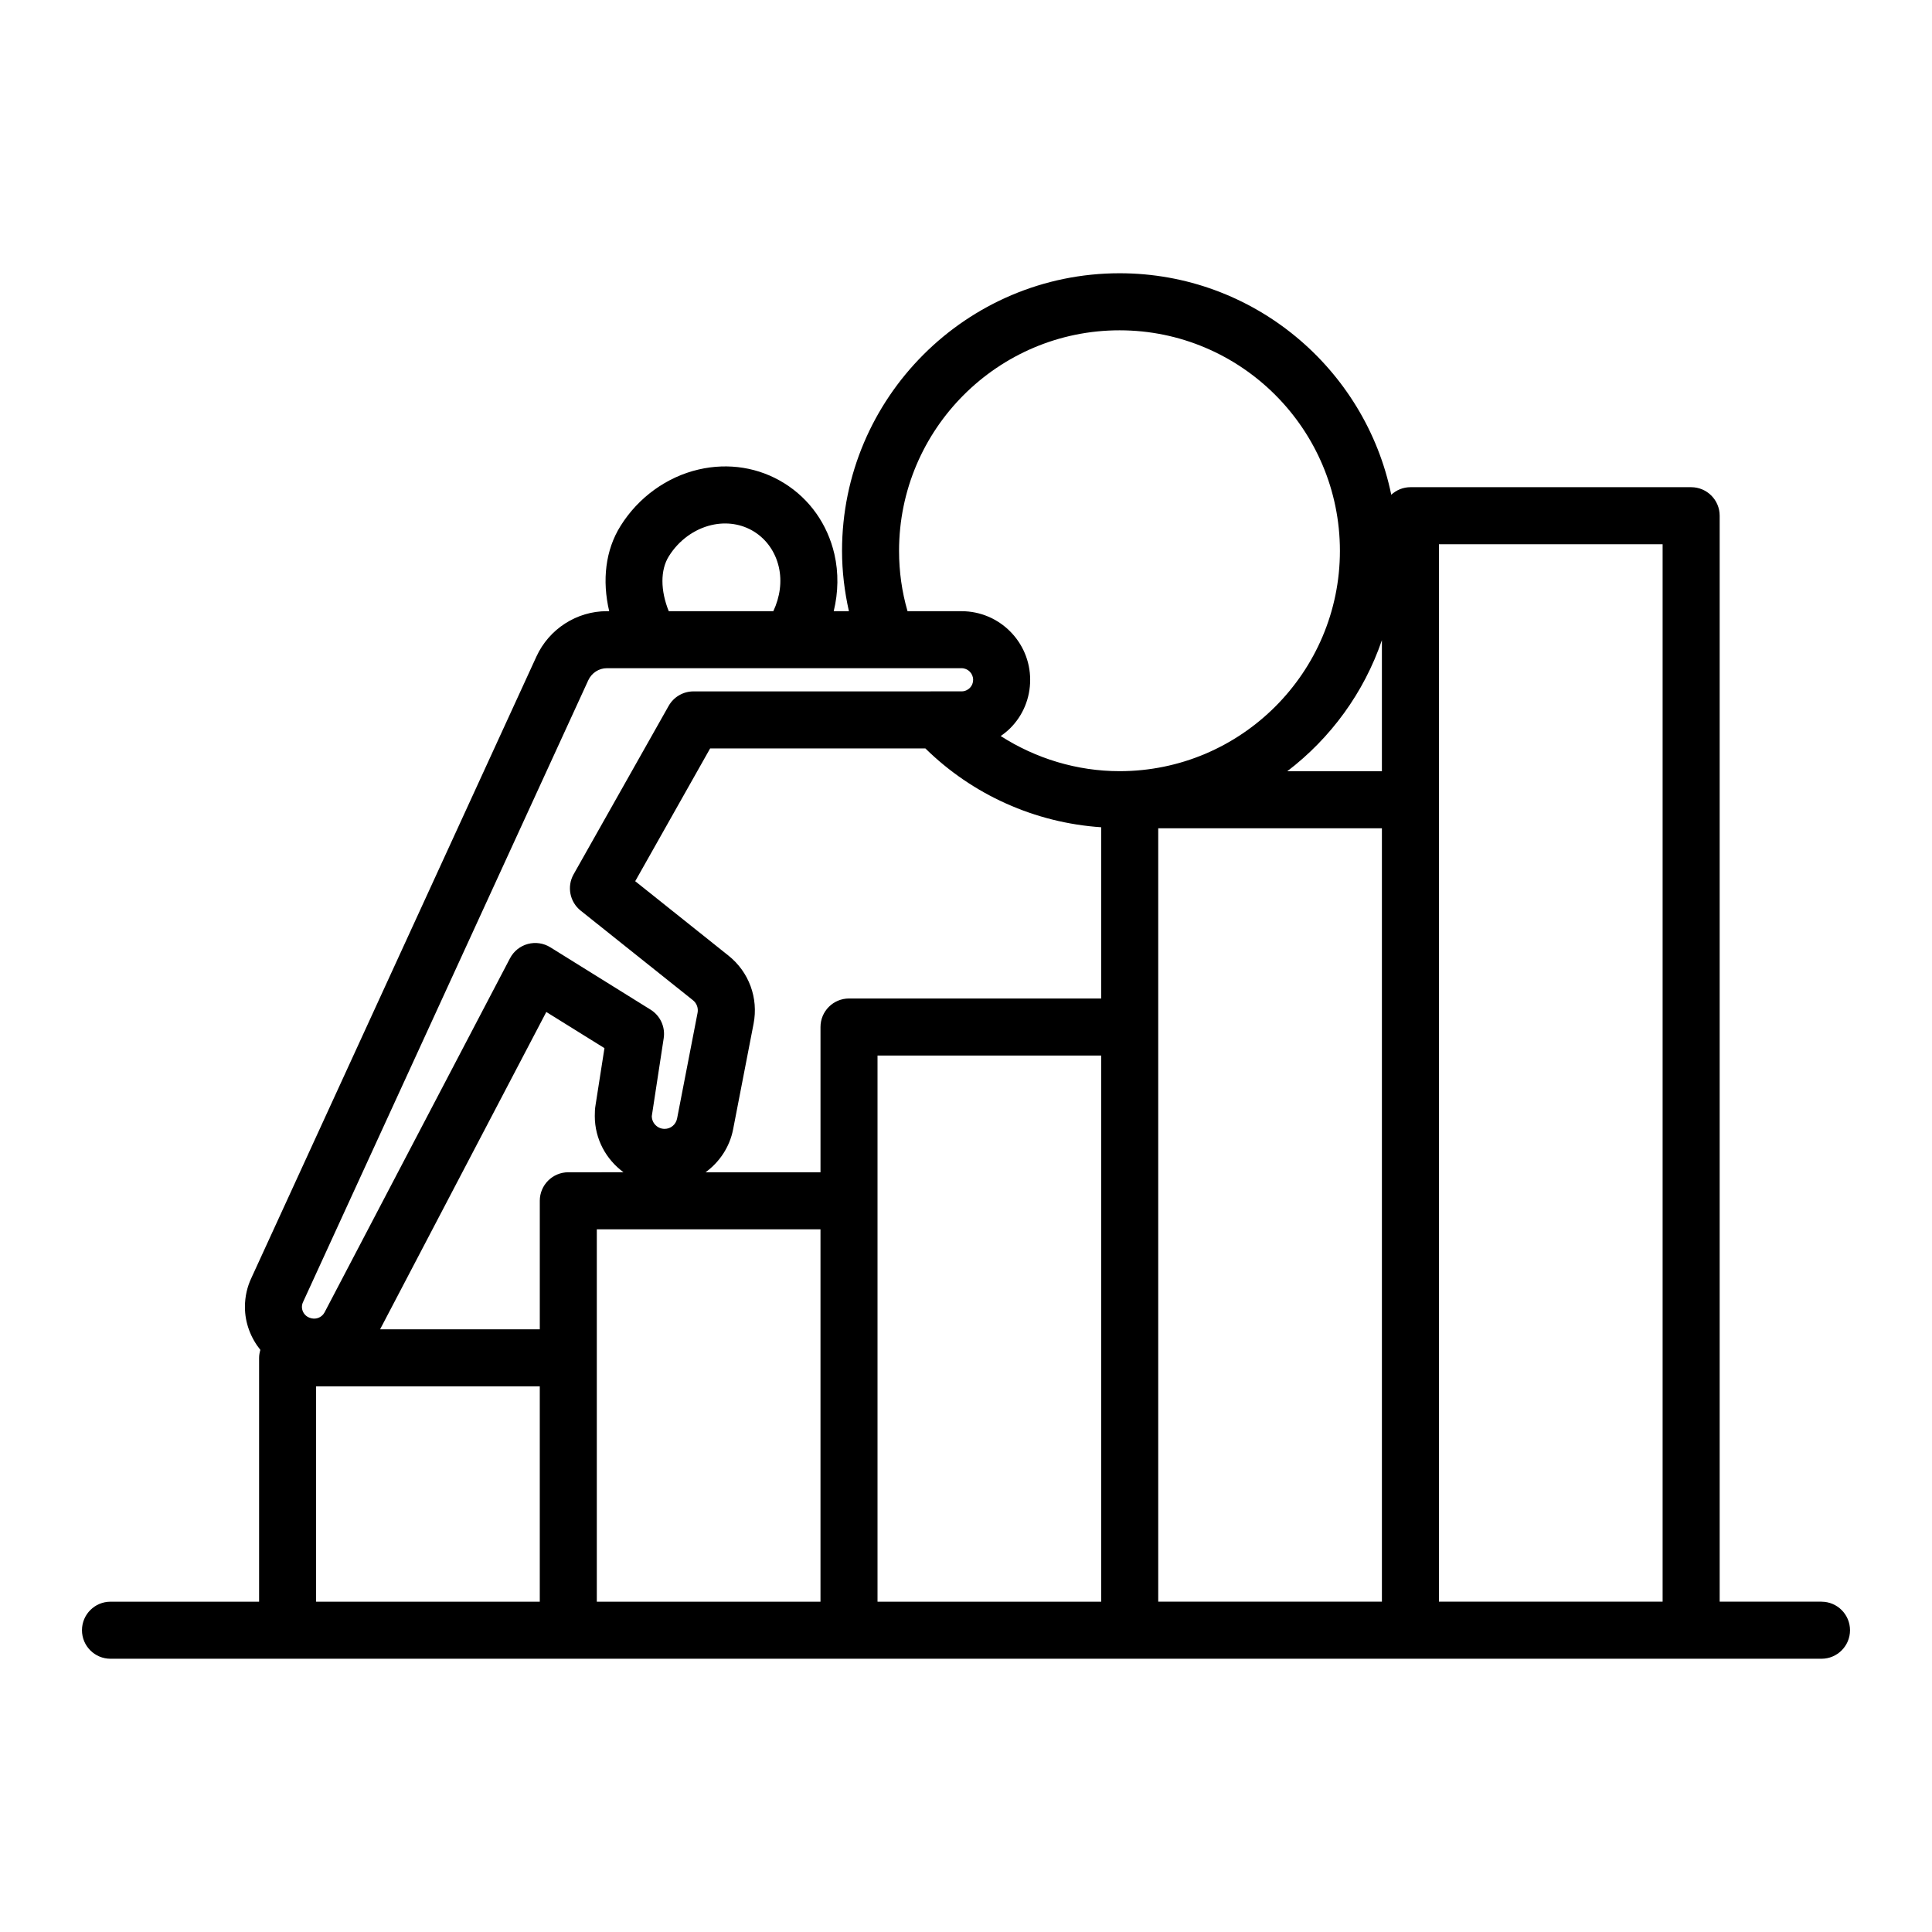 <?xml version="1.0" encoding="UTF-8"?>
<!-- Uploaded to: ICON Repo, www.svgrepo.com, Generator: ICON Repo Mixer Tools -->
<svg fill="#000000" width="800px" height="800px" version="1.1" viewBox="144 144 512 512" xmlns="http://www.w3.org/2000/svg">
 <path d="m626.71 568.46h-26.98v-287.79c0-4.176-3.387-7.559-7.559-7.559h-74.391c-1.965 0-3.738 0.77-5.082 2-6.887-33.457-36.551-58.695-71.996-58.695-40.555 0-73.555 33-73.555 73.559 0 5.469 0.66 10.805 1.824 15.996h-4.027c1.215-4.988 1.32-10.195 0.172-15.152-1.836-7.906-6.547-14.566-13.258-18.742-6.723-4.203-14.793-5.496-22.711-3.656-8.453 1.957-16.004 7.422-20.695 14.961-4.004 6.367-4.93 14.43-3.008 22.586h-0.617c-7.984 0-15.312 4.711-18.66 12.004l-75.508 164.61c-1.16 2.422-1.75 5.043-1.75 7.789 0 4.215 1.543 8.199 4.09 11.367-0.199 0.676-0.336 1.375-0.336 2.113v64.621l-39.379-0.004c-4.172 0-7.559 3.383-7.559 7.559 0 4.176 3.387 7.559 7.559 7.559h453.43c4.172 0 7.559-3.383 7.559-7.559-0.004-4.176-3.387-7.559-7.562-7.559zm-257.71-159.85c-4.172 0-7.559 3.383-7.559 7.559v38.496h-30.457c3.664-2.684 6.375-6.652 7.297-11.371l5.426-27.996c1.324-6.809-1.227-13.723-6.648-18.043l-24.719-19.727 19.852-35.184h57.047c12.496 12.289 29.07 19.715 46.59 20.887v45.387zm-74.391 46.051c-4.172 0-7.559 3.383-7.559 7.559v34.066h-42.324l44.051-84.102 15.41 9.586-2.344 14.992c-0.184 1.039-0.215 1.977-0.215 3.016 0 6.121 3.023 11.512 7.613 14.883zm215.61-106.27h-25.086c11.492-8.766 20.32-20.797 25.086-34.738zm-127.96-58.414c0-32.227 26.215-58.441 58.441-58.441 32.195 0 58.391 26.215 58.391 58.441 0 32.195-26.195 58.391-58.391 58.391-11.262 0-22.184-3.34-31.504-9.309 0.883-0.617 1.734-1.289 2.516-2.066 3.414-3.41 5.293-7.973 5.293-12.836 0-10.027-8.156-18.184-18.184-18.184h-14.316c-1.484-5.117-2.246-10.477-2.246-15.996zm-60.996 1.422c2.609-4.184 6.723-7.191 11.293-8.254 4.004-0.926 8-0.305 11.305 1.758 3.285 2.051 5.609 5.363 6.527 9.332 0.891 3.832 0.32 7.965-1.449 11.738h-27.711c-2.199-5.465-2.277-10.902 0.035-14.574zm-96.926 197.6 75.562-164.72c0.891-1.945 2.824-3.199 4.926-3.199h93.996c1.691 0 3.07 1.379 3.07 3.07 0 0.828-0.309 1.59-0.859 2.144-0.348 0.348-1.094 0.926-2.211 0.926h-6.141c-0.113-0.008-0.223 0-0.336 0l-64.562 0.004c-2.727 0-5.238 1.469-6.582 3.844l-25.188 44.633c-1.82 3.231-1.027 7.309 1.867 9.621l29.75 23.742c1.008 0.801 1.48 2.082 1.234 3.348l-5.422 27.984c-0.32 1.629-1.684 2.766-3.316 2.766-1.871 0-3.391-1.52-3.391-3.387l3.152-20.621c0.469-2.996-0.898-5.981-3.477-7.586l-26.566-16.527c-1.785-1.105-3.945-1.426-5.977-0.875-2.027 0.551-3.731 1.922-4.707 3.785l-49.137 93.824c-0.758 1.438-2.445 2.066-4.035 1.422-1.363-0.527-1.973-1.805-1.973-2.832 0-0.465 0.09-0.883 0.32-1.367zm3.434 22.402h59.277v57.062h-59.277zm74.391-41.625h59.277v98.688h-59.277zm74.391-46.051h59.277v144.74h-59.277zm74.391-60.223h59.277v204.96h-59.277zm74.391 204.96v-280.23h59.277v280.23z"/>
</svg>